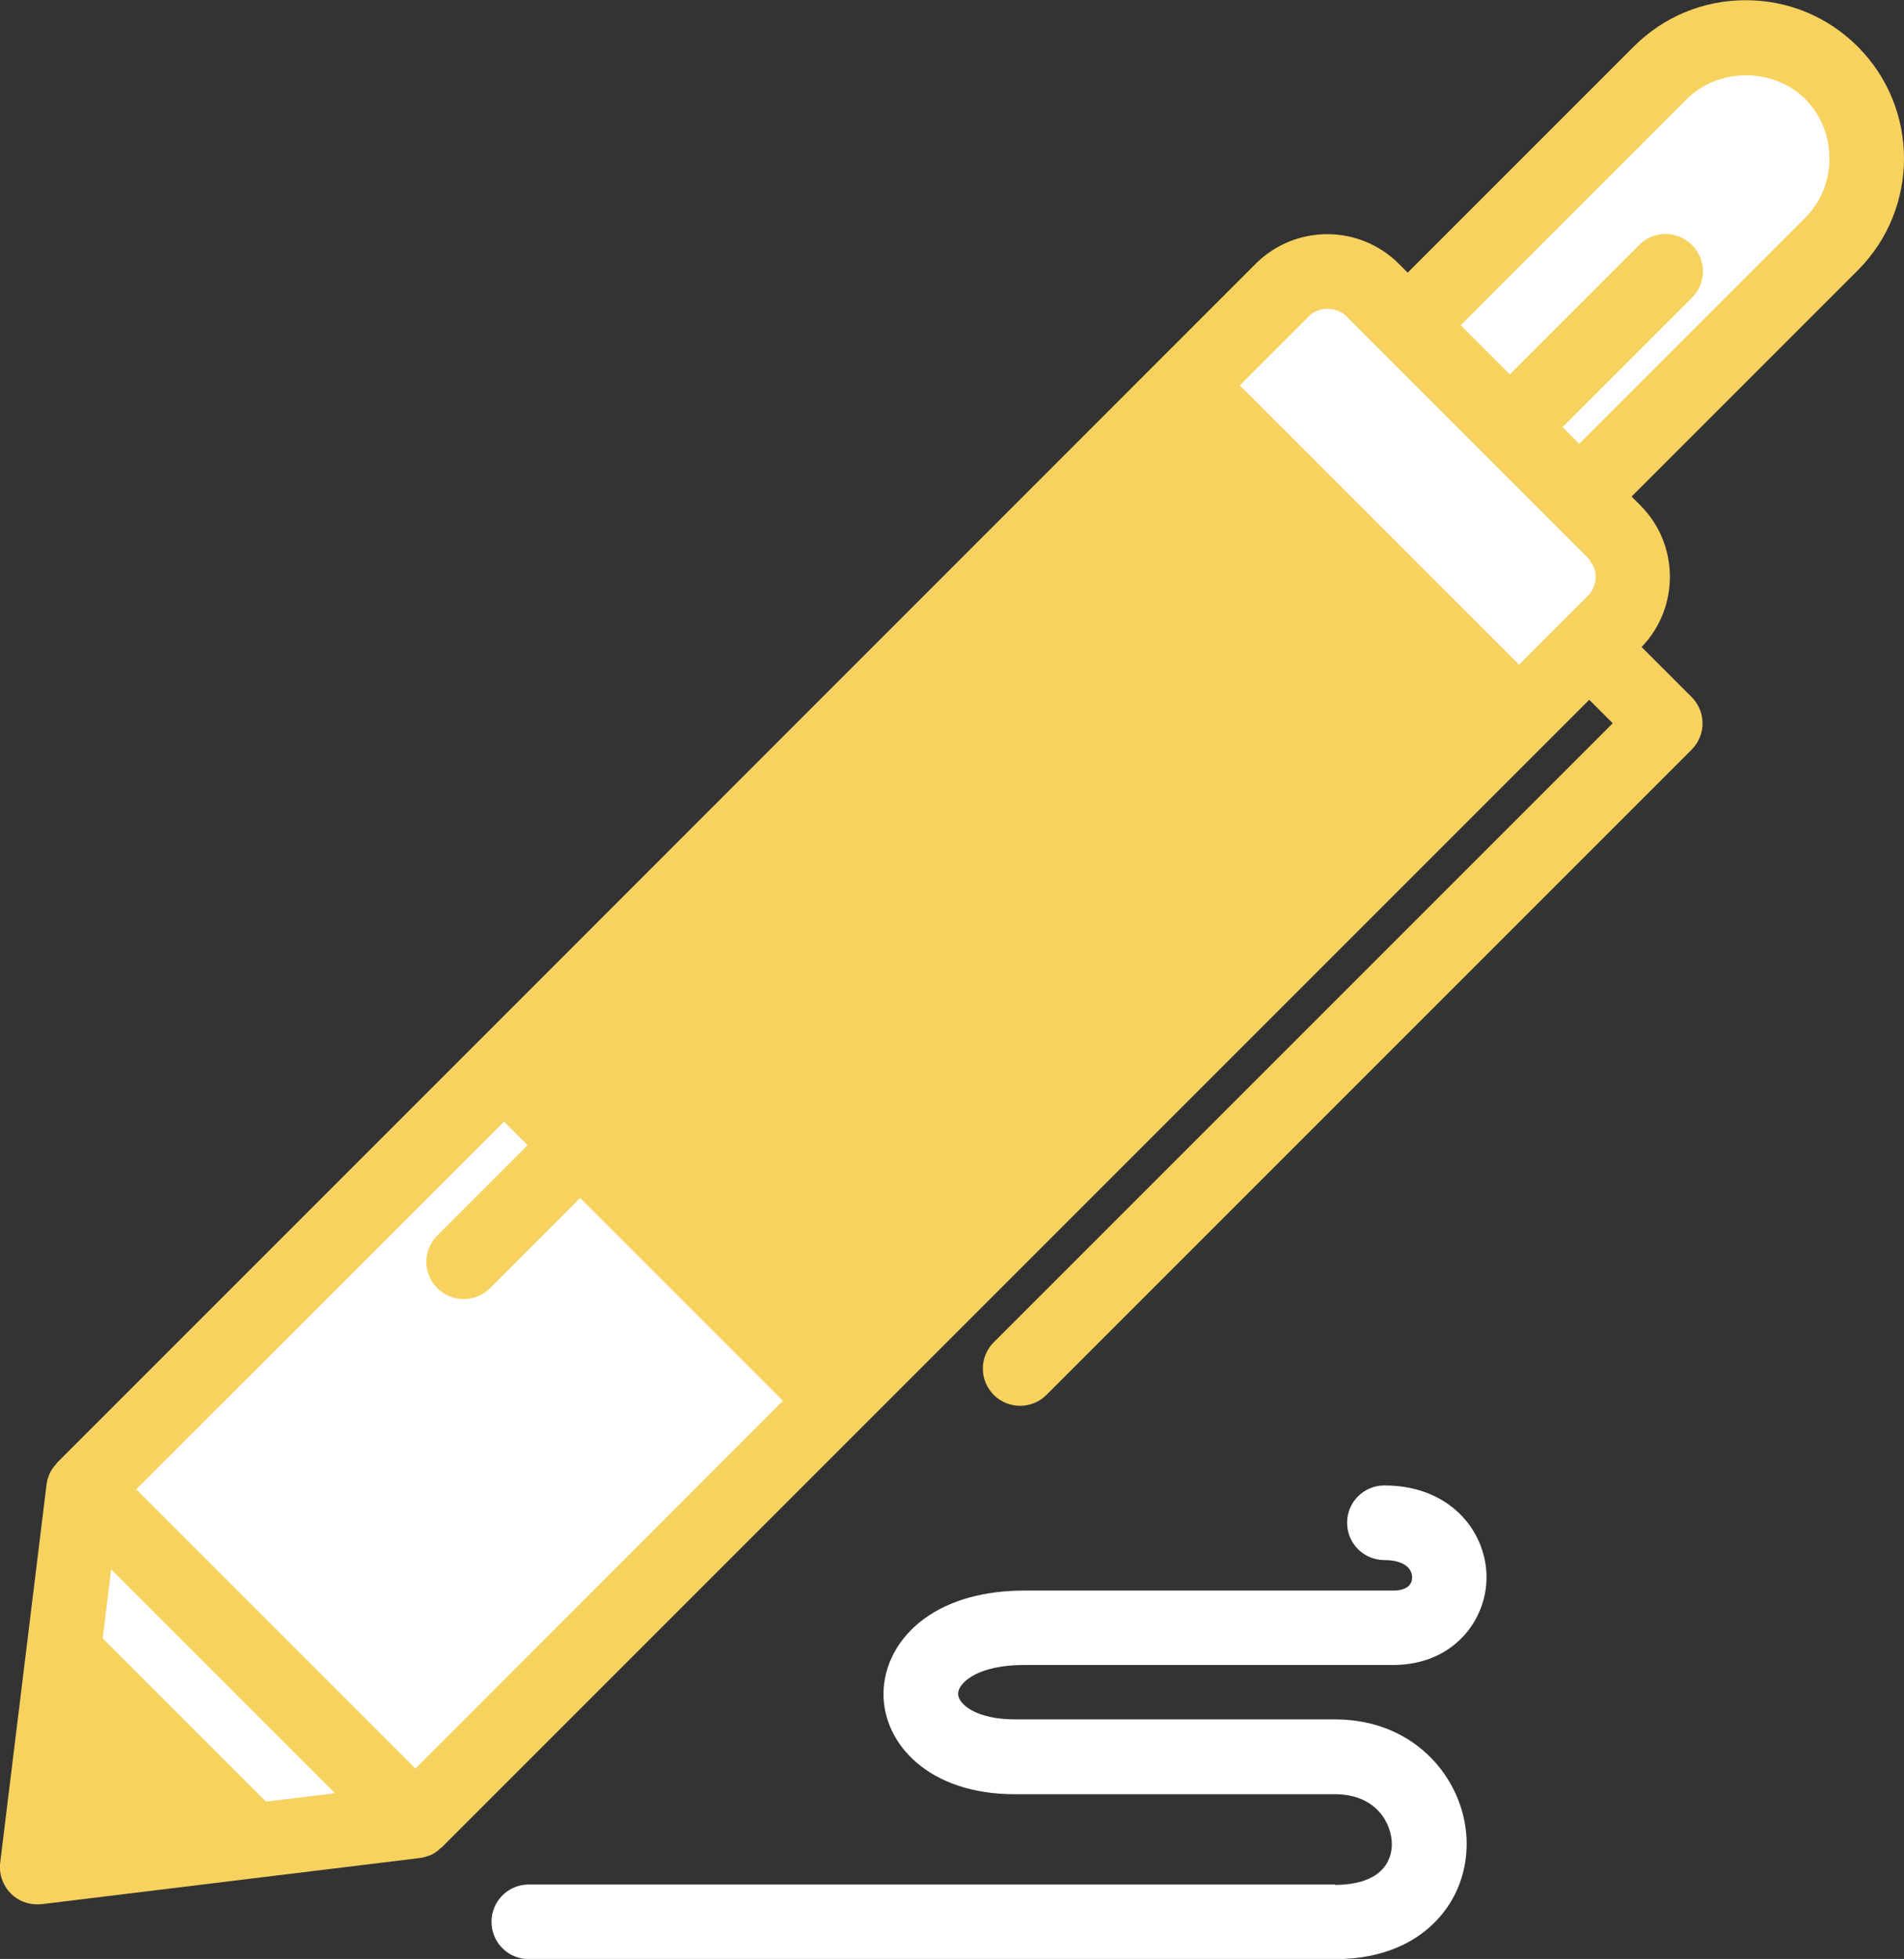 <?xml version="1.0" encoding="UTF-8"?> <svg xmlns="http://www.w3.org/2000/svg" id="Camada_2" data-name="Camada 2" viewBox="0 0 94.91 97.64"><rect x="0" y="0" width="94.91" height="97.64" fill="#333333" stroke="none"/><defs><style> .cls-1 { fill: #f8d25f; } .cls-1, .cls-2 { stroke-width: 0px; } .cls-2 { fill: #fff; } </style></defs><g id="Objects"><g><path class="cls-2" d="m66.56,93.93H26.36c-1.03,0-1.86.83-1.86,1.86s.83,1.86,1.86,1.86h40.2c2.5,0,4.01-.93,4.83-1.71,1.11-1.04,1.72-2.48,1.72-4.04,0-3.05-2.45-6.2-6.56-6.2h-15.96c-1.93,0-2.83-.76-2.83-1.27,0-.25.19-.53.51-.76.35-.26,1.18-.68,2.78-.68h18.38c3.04,0,4.67-2.25,4.67-4.37,0-1.2-.5-2.37-1.38-3.21-.66-.63-1.83-1.37-3.71-1.37-1.03,0-1.86.83-1.86,1.86s.83,1.86,1.86,1.86c.51,0,.91.12,1.15.34.2.19.23.41.23.52,0,.43-.34.66-.96.66h-18.38c-1.99,0-3.71.48-4.96,1.39-1.3.94-2.05,2.32-2.05,3.77,0,2.48,2.25,4.99,6.54,4.99h15.96c2.09,0,2.84,1.49,2.84,2.49,0,.37-.1.9-.55,1.33-.48.46-1.28.7-2.29.7Z"></path><path class="cls-1" d="m2.08,94.91l18.85-2.3c.16-.02.3-.06.45-.12.02,0,.03,0,.05-.01.2-.08.38-.21.53-.36.02-.02.04-.02.06-.04l20.95-20.95,34.06-34.06s0,0,0,0l2.19-2.19,1.17,1.17-30.85,30.85c-.73.73-.73,1.9,0,2.63.36.36.84.54,1.31.54s.95-.18,1.31-.54l32.16-32.16c.73-.73.73-1.9,0-2.63l-2.49-2.49c1.9-1.97,1.88-5.12-.06-7.06h0s-.44-.44-.44-.44l11.27-11.27c3.08-3.08,3.08-8.08,0-11.16-1.49-1.49-3.47-2.31-5.58-2.31s-4.09.82-5.58,2.31l-11.27,11.27-.44-.44h0c-1.97-1.97-5.17-1.97-7.14,0l-4.74,4.74s0,0,0,0L23.8,51.95,2.85,72.9s-.02.04-.04.06c-.15.16-.27.33-.36.54,0,.01,0,.03-.01.04-.06.14-.1.29-.12.45L.01,92.84c-.07.57.13,1.13.53,1.54.35.35.82.54,1.31.54.07,0,.15,0,.22-.01Z"></path><polygon class="cls-2" points="13.26 89.8 5.12 81.66 5.54 78.22 16.7 89.38 13.26 89.8"></polygon><path class="cls-2" d="m65.23,15.77c.5-.5,1.38-.51,1.89,0l1.75,1.75h0s8.53,8.53,8.53,8.53c0,0,0,0,0,0l1.75,1.75c.08.08.13.18.18.28.03.06.09.11.11.17.2.48.1,1.06-.29,1.45l-3.43,3.43-13.92-13.92,3.43-3.43Z"></path><path class="cls-2" d="m84.08,4.94c1.58-1.58,4.33-1.58,5.91,0s1.63,4.28,0,5.91l-11.27,11.27-.83-.83,6.45-6.45c.73-.73.73-1.9,0-2.63s-1.9-.73-2.63,0l-6.45,6.45-2.45-2.45,11.27-11.27Z"></path><path class="cls-2" d="m25.11,55.89l1.19,1.19-4.5,4.5c-.73.73-.73,1.9,0,2.63.36.36.84.54,1.31.54s.95-.18,1.31-.54l4.5-4.5,10.11,10.11-18.32,18.33-13.92-13.92,18.33-18.32Z"></path></g></g></svg> 